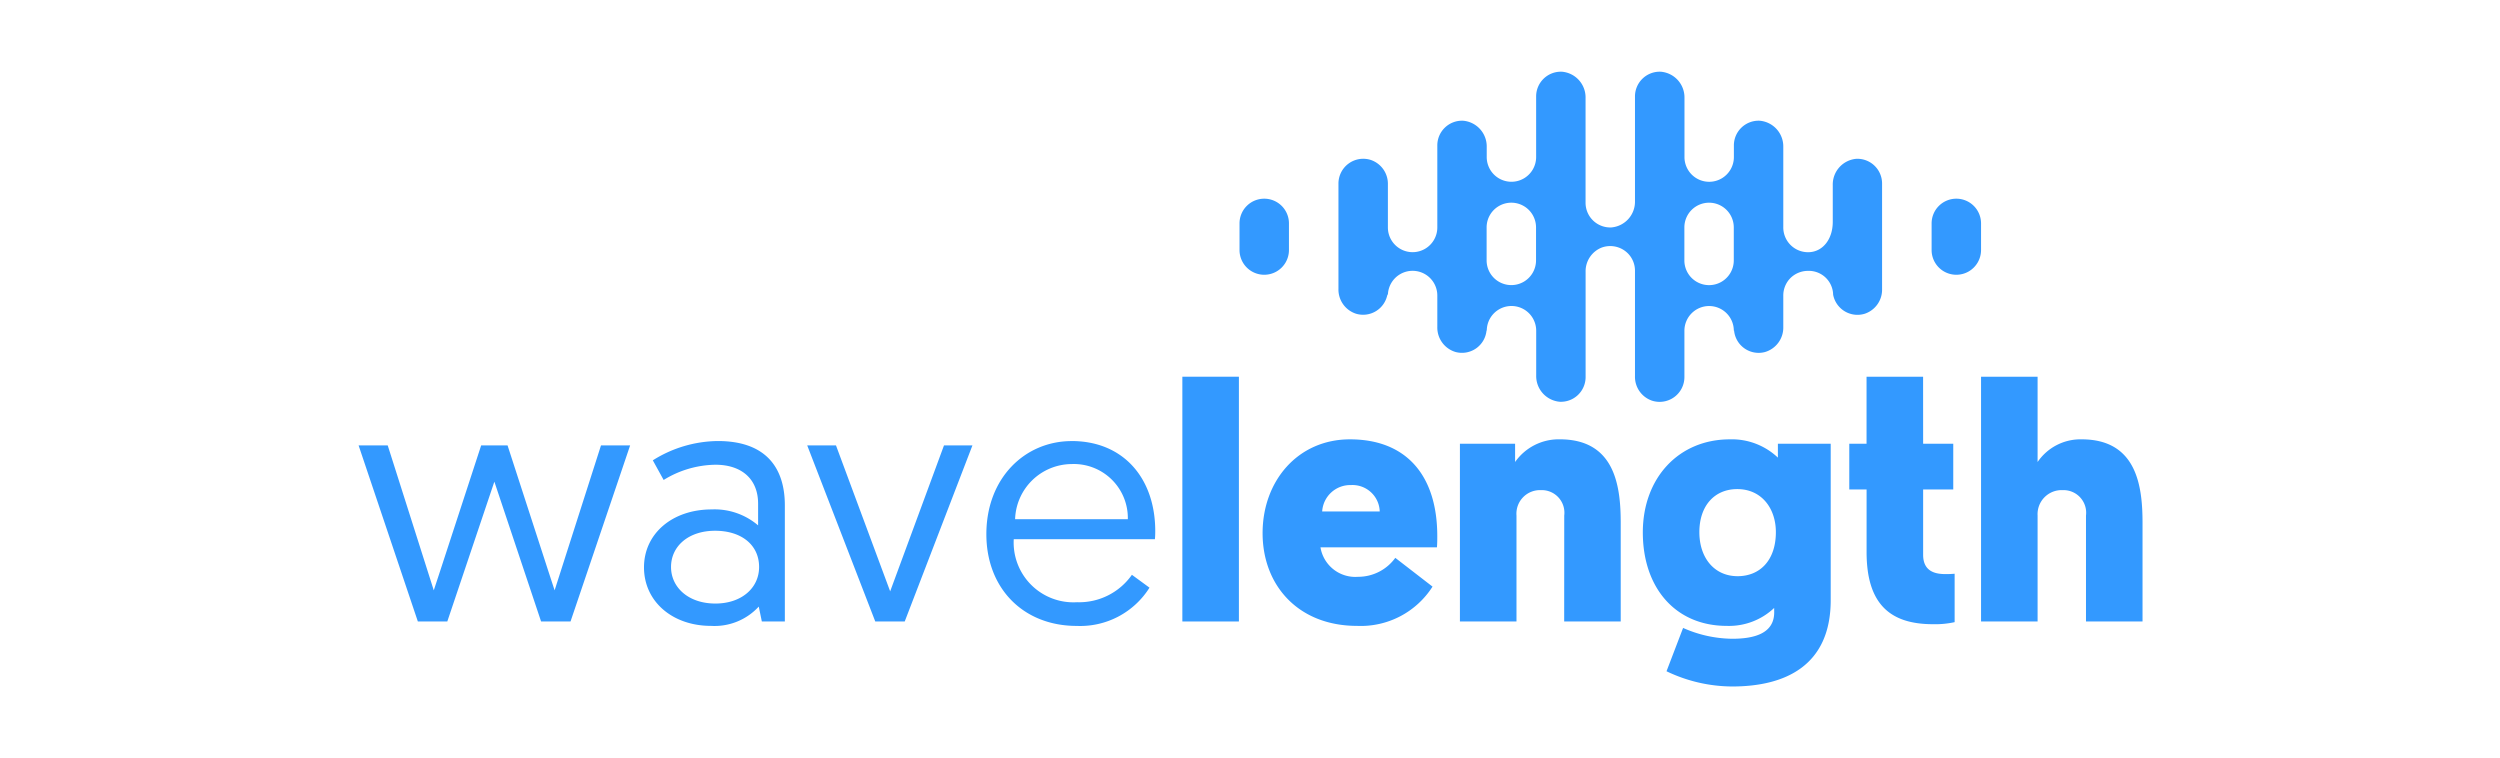 <?xml version="1.0" encoding="UTF-8"?> <svg xmlns="http://www.w3.org/2000/svg" xmlns:xlink="http://www.w3.org/1999/xlink" width="244" height="74" viewBox="0 0 244 74"><defs><clipPath id="clip-path"><rect id="Rectangle_27113" data-name="Rectangle 27113" width="174.111" height="60" fill="none"></rect></clipPath></defs><g id="Group_116297" data-name="Group 116297" transform="translate(-442 -3)"><rect id="Rectangle_27114" data-name="Rectangle 27114" width="244" height="74" transform="translate(442 3)" fill="none"></rect><g id="Group_116298" data-name="Group 116298" transform="translate(477 10)"><g id="Group_116282" data-name="Group 116282" transform="translate(0 0)" clip-path="url(#clip-path)"><path id="Path_144761" data-name="Path 144761" d="M13.25,43.272,8.657,56.918H5.782L0,39.736H2.842L7.336,53.878s.033-.067,4.625-14.142h2.577c4.56,14.075,4.593,14.142,4.593,14.142l4.526-14.142H26.5L20.684,56.918H17.81Z" transform="translate(0 -3.262)" fill="#39f"></path><path id="Path_144762" data-name="Path 144762" d="M36.956,45.943A6.539,6.539,0,0,1,41.482,47.5V45.381c0-2.412-1.619-3.8-4.163-3.8a9.851,9.851,0,0,0-5.056,1.487l-1.057-1.917a12.108,12.108,0,0,1,6.344-1.883c4.692,0,6.542,2.61,6.542,6.278V56.879H41.846l-.3-1.454a5.857,5.857,0,0,1-4.659,1.884c-3.766,0-6.542-2.378-6.542-5.716,0-3.271,2.744-5.65,6.609-5.65m.363,9.186c2.511,0,4.262-1.487,4.262-3.569,0-2.148-1.718-3.535-4.295-3.535-2.611,0-4.3,1.519-4.3,3.535,0,1.982,1.685,3.569,4.329,3.569" transform="translate(-2.491 -3.223)" fill="#39f"></path><path id="Path_144763" data-name="Path 144763" d="M54.341,56.918,47.7,39.736h2.808l5.287,14.242,5.253-14.242h2.776L57.216,56.918Z" transform="translate(-3.915 -3.262)" fill="#39f"></path><path id="Path_144764" data-name="Path 144764" d="M75.069,39.269c5.055,0,8.161,3.635,8.161,8.789,0,.1,0,.463-.033.792H69.42A5.834,5.834,0,0,0,75.6,55a6.292,6.292,0,0,0,5.352-2.676l1.717,1.256a7.99,7.99,0,0,1-7.1,3.733c-5.22,0-8.822-3.667-8.822-8.953,0-5.486,3.767-9.087,8.326-9.087M80.554,46.9a5.273,5.273,0,0,0-5.485-5.385A5.557,5.557,0,0,0,69.552,46.9Z" transform="translate(-5.478 -3.223)" fill="#39f"></path><rect id="Rectangle_27112" data-name="Rectangle 27112" width="5.519" height="23.889" transform="translate(80.398 29.767)" fill="#39f"></rect><path id="Path_144765" data-name="Path 144765" d="M101.768,49.629a3.444,3.444,0,0,0,3.667,2.875,4.475,4.475,0,0,0,3.635-1.85l3.634,2.808a8.3,8.3,0,0,1-7.367,3.832c-5.717,0-9.219-3.931-9.219-9.053,0-5.088,3.436-9.153,8.525-9.153,5.518,0,8.524,3.536,8.524,9.45,0,.33,0,.694-.033,1.09Zm.165-3.5h5.617a2.659,2.659,0,0,0-2.808-2.578,2.746,2.746,0,0,0-2.809,2.578" transform="translate(-7.889 -3.208)" fill="#39f"></path><path id="Path_144766" data-name="Path 144766" d="M127.282,46.522A2.209,2.209,0,0,0,125,44.045a2.3,2.3,0,0,0-2.379,2.477V56.864H117.1V39.518h5.385V41.3a5.2,5.2,0,0,1,4.362-2.214c5.419,0,5.947,4.625,5.947,8.161v9.615h-5.518Z" transform="translate(-9.612 -3.208)" fill="#39f"></path><path id="Path_144767" data-name="Path 144767" d="M149.365,55.544a6.406,6.406,0,0,1-4.625,1.75c-5.022,0-8.194-3.733-8.194-9.12,0-5.318,3.5-9.086,8.492-9.086a6.533,6.533,0,0,1,4.691,1.784V39.519h5.155V54.784c0,6.41-4.461,8.425-9.615,8.425a14.922,14.922,0,0,1-6.41-1.486l1.618-4.229a12.061,12.061,0,0,0,4.792,1.057c2.048,0,4.1-.463,4.1-2.577Zm-3.6-11.6c-2.214,0-3.7,1.619-3.7,4.2,0,2.545,1.486,4.3,3.733,4.3,2.18,0,3.734-1.552,3.734-4.3,0-2.312-1.388-4.2-3.767-4.2" transform="translate(-11.207 -3.208)" fill="#39f"></path><path id="Path_144768" data-name="Path 144768" d="M165.708,38.971h2.94v4.46h-2.94v6.378c0,1.519,1.023,1.883,2.148,1.883.3,0,.561,0,.926-.033v4.725a8.9,8.9,0,0,1-2.116.2c-4.1,0-6.477-1.884-6.477-7.038V43.431H158.5v-4.46h1.685V32.429h5.519Z" transform="translate(-13.01 -2.662)" fill="#39f"></path><path id="Path_144769" data-name="Path 144769" d="M182.752,45.976a2.209,2.209,0,0,0-2.28-2.477,2.348,2.348,0,0,0-2.444,2.477V56.318h-5.519V32.429h5.519v8.326a5.063,5.063,0,0,1,4.294-2.214c5.419,0,5.948,4.625,5.948,8.161v9.615h-5.518Z" transform="translate(-14.159 -2.662)" fill="#39f"></path><path id="Path_144770" data-name="Path 144770" d="M96.077,13.5a2.412,2.412,0,0,0-2.412,2.412v2.6a2.412,2.412,0,0,0,4.825,0v-2.6A2.412,2.412,0,0,0,96.077,13.5" transform="translate(-7.688 -1.108)" fill="#39f"></path><path id="Path_144771" data-name="Path 144771" d="M154.729,8.5a2.515,2.515,0,0,0-2.3,2.564v3.584c0,1.722-.987,2.908-2.3,2.965A2.415,2.415,0,0,1,147.6,15.2h0V7.35a2.518,2.518,0,0,0-2.3-2.567,2.411,2.411,0,0,0-2.522,2.41V8.326l0,0a2.411,2.411,0,0,1-4.822.012V2.569A2.519,2.519,0,0,0,135.647,0a2.413,2.413,0,0,0-2.522,2.41V12.629a2.52,2.52,0,0,1-2.309,2.569,2.41,2.41,0,0,1-2.514-2.412V2.569A2.518,2.518,0,0,0,126,0a2.413,2.413,0,0,0-2.522,2.41V8.335a2.411,2.411,0,0,1-4.823-.012l0,0V7.35a2.518,2.518,0,0,0-2.3-2.567,2.412,2.412,0,0,0-2.522,2.41V15.2a2.412,2.412,0,1,1-4.824,0V11a2.458,2.458,0,0,0-1.65-2.383,2.42,2.42,0,0,0-3.175,2.3V21.2a2.477,2.477,0,0,0,1.724,2.422,2.412,2.412,0,0,0,3.061-1.923l.04.145a2.412,2.412,0,1,1,4.824,0v3.06a2.49,2.49,0,0,0,1.78,2.451,2.408,2.408,0,0,0,3.024-2.117l.024.045a2.411,2.411,0,0,1,4.823-.012v4.374a2.518,2.518,0,0,0,2.3,2.567,2.411,2.411,0,0,0,2.522-2.41V19.535a2.483,2.483,0,0,1,1.581-2.376,2.437,2.437,0,0,1,2.538.564,2.4,2.4,0,0,1,.7,1.709V29.718a2.458,2.458,0,0,0,1.65,2.383,2.42,2.42,0,0,0,3.175-2.295V25.273a2.411,2.411,0,0,1,4.822.013l.024-.05a2.406,2.406,0,0,0,3.022,2.121,2.487,2.487,0,0,0,1.782-2.451V21.846h0a2.407,2.407,0,0,1,.7-1.709,2.436,2.436,0,0,1,1.71-.7,2.375,2.375,0,0,1,2.455,2.325,2.418,2.418,0,0,0,3.077,1.862,2.473,2.473,0,0,0,1.7-2.412V10.91a2.413,2.413,0,0,0-2.522-2.41m-31.252,9.92a2.411,2.411,0,0,1-4.823-.012l0,0V15.2l0,0a2.411,2.411,0,0,1,4.823-.012Zm19.3-.008,0,0a2.411,2.411,0,0,1-4.822.013V15.188a2.411,2.411,0,0,1,4.822.013l0-.006Z" transform="translate(-8.551 0)" fill="#39f"></path><path id="Path_144772" data-name="Path 144772" d="M169.665,13.5a2.413,2.413,0,0,0-2.412,2.412v2.6a2.412,2.412,0,0,0,4.825,0v-2.6a2.412,2.412,0,0,0-2.412-2.412" transform="translate(-13.728 -1.108)" fill="#39f"></path></g></g></g></svg> 